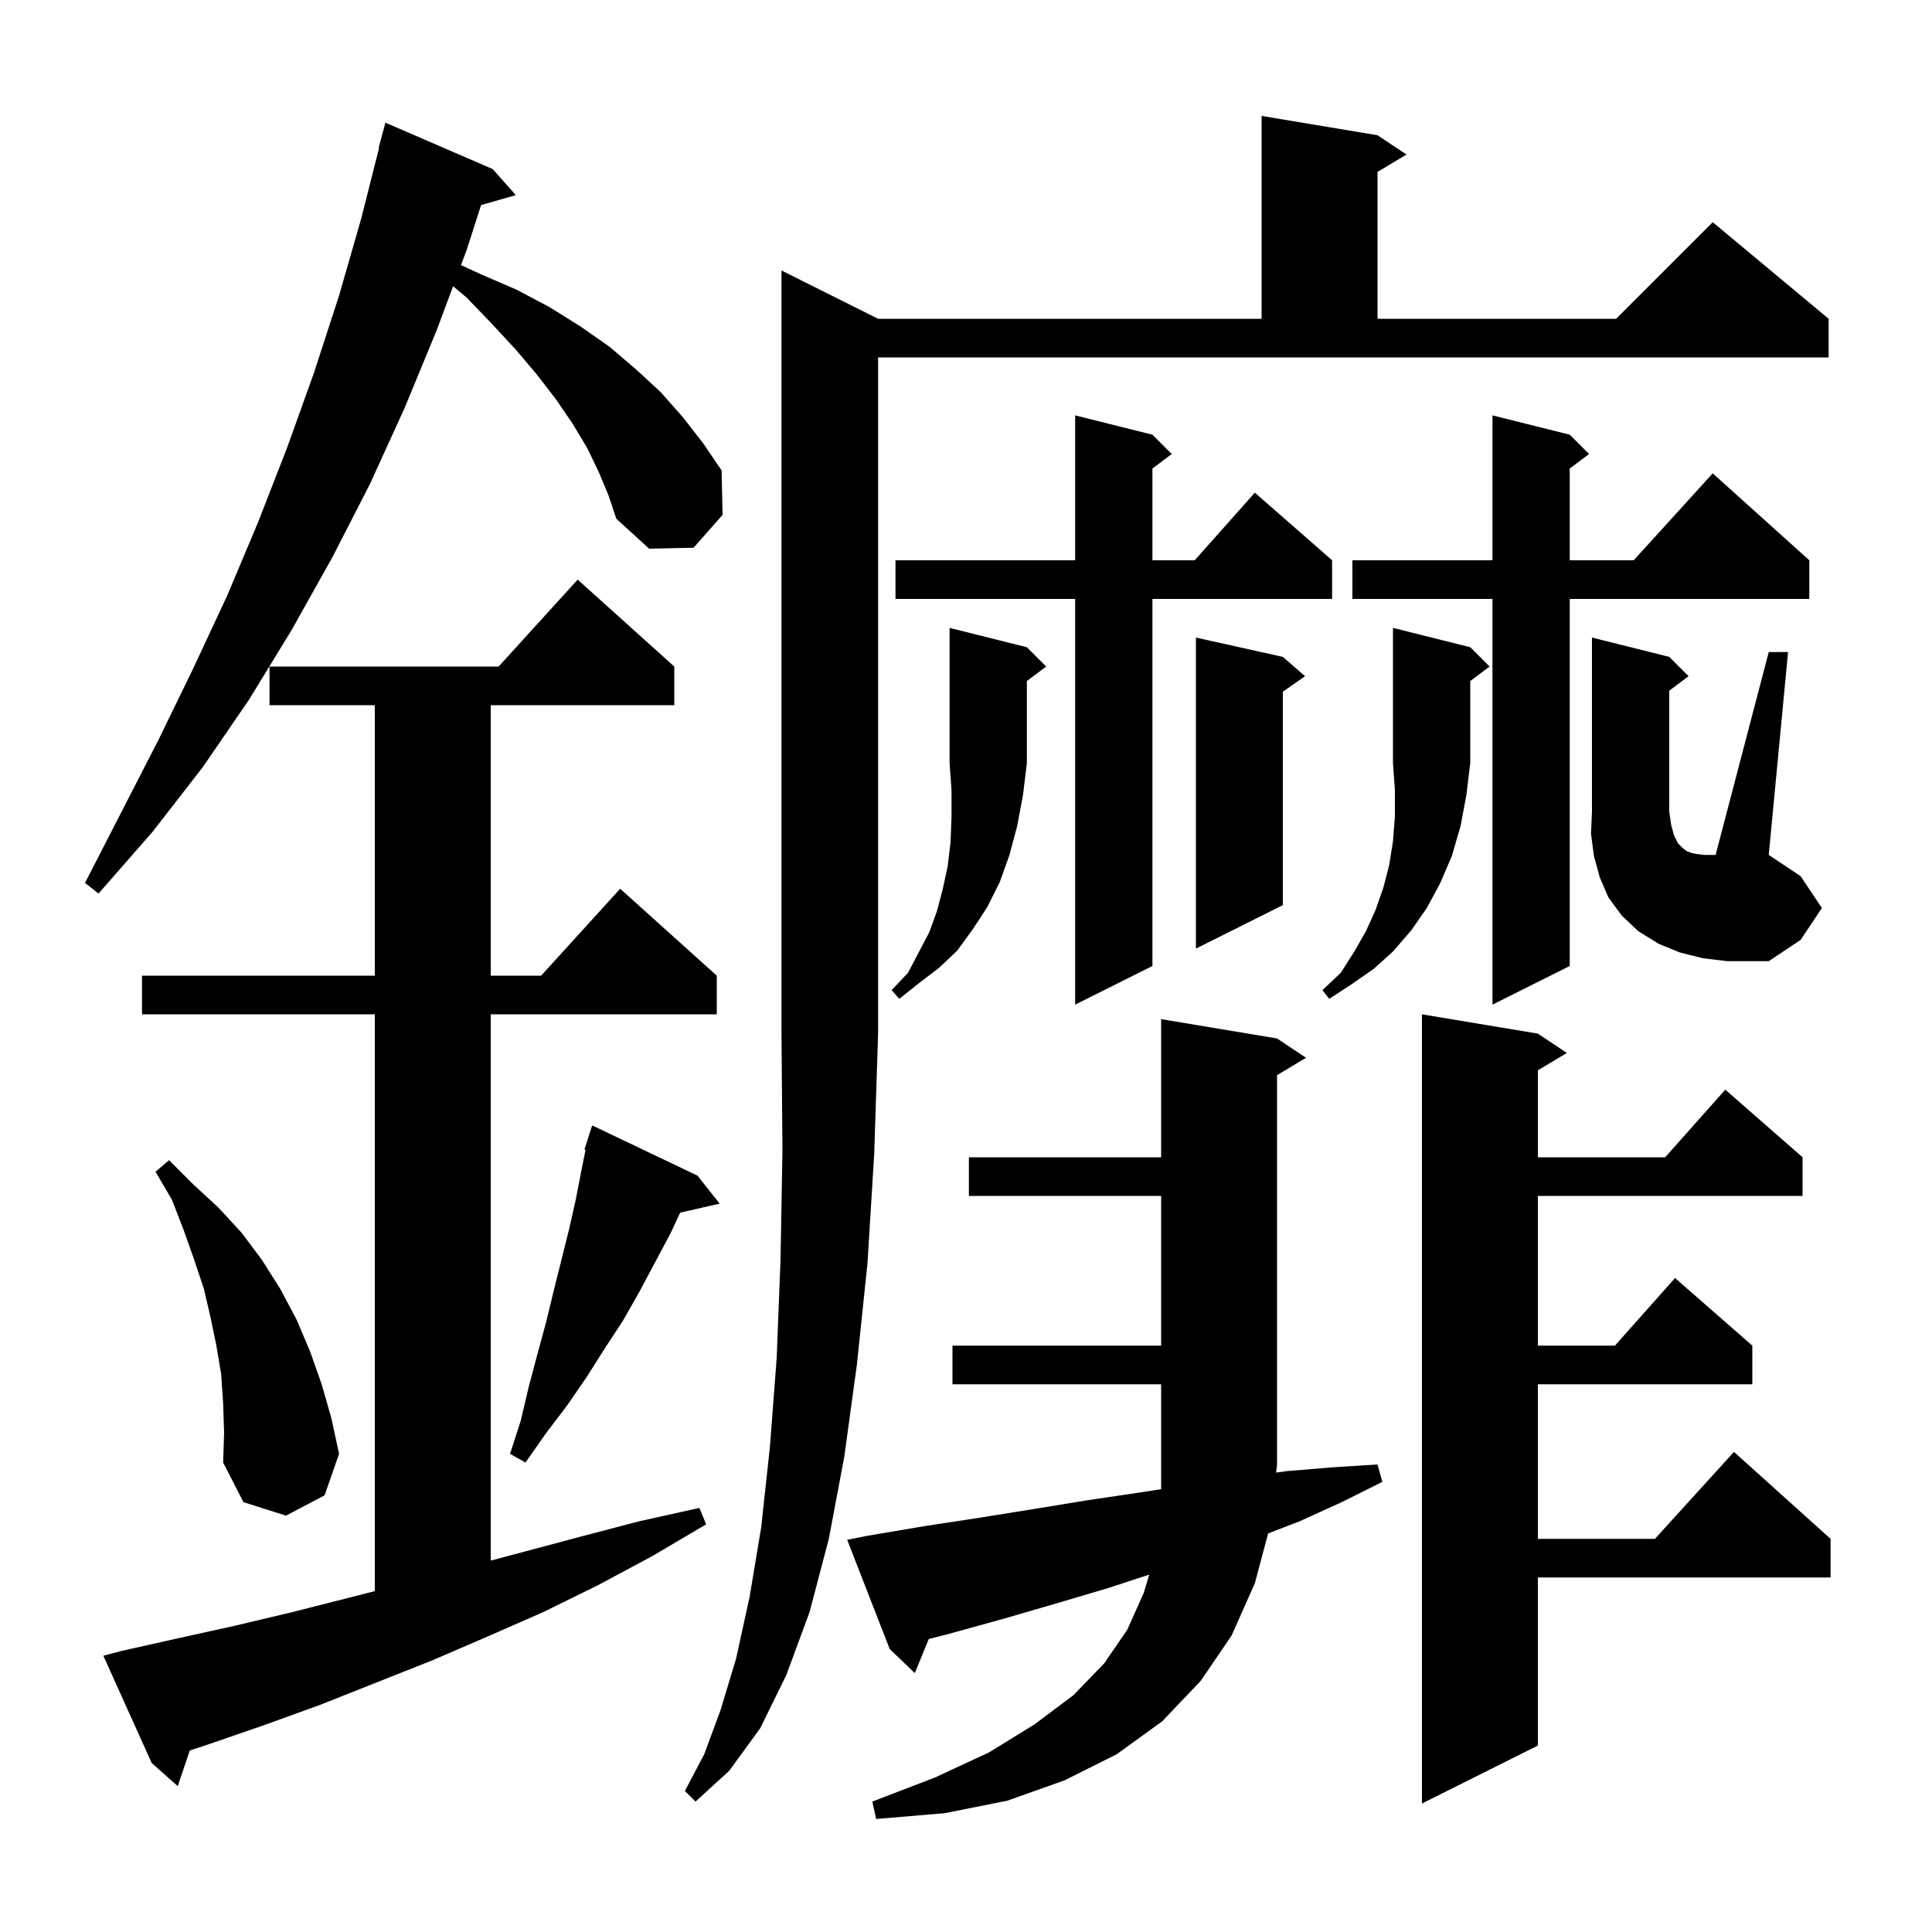 <svg xmlns="http://www.w3.org/2000/svg" xmlns:xlink="http://www.w3.org/1999/xlink" version="1.1" baseProfile="full" viewBox="0 0 200 200" width="200" height="200"><g fill="currentColor"><path d="M 89.7 159.0 L 95.6 158.0 L 101.5 157.1 L 107.1 156.2 L 112.6 155.3 L 118.0 154.5 L 120.2 154.162 L 120.2 143.3 L 98.6 143.3 L 98.6 139.3 L 120.2 139.3 L 120.2 123.8 L 100.3 123.8 L 100.3 119.8 L 120.2 119.8 L 120.2 105.5 L 132.2 107.5 L 135.2 109.5 L 132.2 111.3 L 132.2 151.6 L 132.106 152.442 L 133.1 152.3 L 137.9 151.9 L 142.6 151.6 L 143.1 153.4 L 138.9 155.5 L 134.5 157.5 L 131.278 158.734 L 129.9 163.9 L 127.5 169.3 L 124.3 174.0 L 120.3 178.2 L 115.6 181.6 L 110.2 184.3 L 104.3 186.4 L 97.8 187.7 L 90.7 188.3 L 90.3 186.5 L 96.8 184.0 L 102.4 181.4 L 107.1 178.5 L 111.1 175.5 L 114.3 172.2 L 116.7 168.7 L 118.4 164.9 L 118.969 163.004 L 114.7 164.4 L 109.3 166.0 L 103.8 167.6 L 98.0 169.2 L 96.143 169.672 L 94.7 173.2 L 92.1 170.7 L 87.7 159.4 Z M 159.2 107.0 L 162.2 109.0 L 159.2 110.8 L 159.2 119.8 L 172.378 119.8 L 178.6 112.8 L 186.6 119.8 L 186.6 123.8 L 159.2 123.8 L 159.2 139.3 L 167.178 139.3 L 173.4 132.3 L 181.4 139.3 L 181.4 143.3 L 159.2 143.3 L 159.2 159.3 L 171.318 159.3 L 179.5 150.3 L 189.5 159.3 L 189.5 163.3 L 159.2 163.3 L 159.2 180.7 L 147.2 186.7 L 147.2 105.0 Z M 90.9 33.0 L 130.6 33.0 L 130.6 12.0 L 142.6 14.0 L 145.6 16.0 L 142.6 17.8 L 142.6 33.0 L 167.3 33.0 L 177.3 23.0 L 189.3 33.0 L 189.3 37.0 L 90.9 37.0 L 90.9 107.0 L 90.5 119.4 L 89.8 130.8 L 88.7 141.3 L 87.4 150.8 L 85.8 159.3 L 83.8 166.9 L 81.4 173.4 L 78.7 178.9 L 75.5 183.3 L 72.0 186.5 L 70.9 185.4 L 72.9 181.6 L 74.6 177.0 L 76.2 171.7 L 77.6 165.3 L 78.8 158.1 L 79.7 149.8 L 80.4 140.6 L 80.8 130.4 L 81.0 119.1 L 80.9 107.0 L 80.9 28.0 Z M 12.6 170.9 L 18.4 169.6 L 24.3 168.3 L 30.2 166.9 L 38.8 164.714 L 38.8 105.0 L 14.7 105.0 L 14.7 101.0 L 38.8 101.0 L 38.8 73.0 L 27.9 73.0 L 27.9 69.0 L 51.618 69.0 L 59.8 60.0 L 69.8 69.0 L 69.8 73.0 L 50.8 73.0 L 50.8 101.0 L 56.018 101.0 L 64.2 92.0 L 74.2 101.0 L 74.2 105.0 L 50.8 105.0 L 50.8 161.553 L 60.0 159.1 L 66.1 157.5 L 72.4 156.1 L 73.1 157.8 L 67.5 161.1 L 61.9 164.1 L 56.2 166.9 L 50.5 169.4 L 44.7 171.9 L 33.1 176.5 L 27.3 178.6 L 21.5 180.6 L 19.649 181.206 L 18.4 184.9 L 15.7 182.5 L 10.7 171.4 Z M 23.1 145.3 L 22.9 142.3 L 22.4 139.3 L 21.8 136.4 L 21.1 133.4 L 20.1 130.4 L 19.0 127.3 L 17.8 124.2 L 16.1 121.3 L 17.5 120.1 L 20.0 122.6 L 22.6 125.0 L 25.0 127.6 L 27.1 130.4 L 29.0 133.4 L 30.7 136.6 L 32.1 139.9 L 33.3 143.3 L 34.3 146.8 L 35.1 150.5 L 33.6 154.8 L 29.6 156.9 L 25.2 155.5 L 23.1 151.4 L 23.2 148.3 Z M 72.2 121.7 L 74.5 124.6 L 70.412 125.532 L 69.4 127.7 L 66.2 133.7 L 64.5 136.7 L 62.6 139.6 L 60.7 142.6 L 58.7 145.5 L 56.5 148.4 L 54.4 151.4 L 52.8 150.5 L 53.9 147.1 L 54.7 143.7 L 55.6 140.3 L 56.5 137.0 L 57.3 133.7 L 58.9 127.3 L 59.6 124.2 L 60.2 121.1 L 60.615 119.026 L 60.5 119.0 L 61.3 116.5 Z M 119.3 45.0 L 121.3 47.0 L 119.3 48.5 L 119.3 58.0 L 123.678 58.0 L 129.9 51.0 L 137.9 58.0 L 137.9 62.0 L 119.3 62.0 L 119.3 100.0 L 111.3 104.0 L 111.3 62.0 L 92.7 62.0 L 92.7 58.0 L 111.3 58.0 L 111.3 43.0 Z M 162.5 45.0 L 164.5 47.0 L 162.5 48.5 L 162.5 58.0 L 169.118 58.0 L 177.3 49.0 L 187.3 58.0 L 187.3 62.0 L 162.5 62.0 L 162.5 100.0 L 154.5 104.0 L 154.5 62.0 L 140.0 62.0 L 140.0 58.0 L 154.5 58.0 L 154.5 43.0 Z M 152.2 67.0 L 154.2 69.0 L 152.2 70.5 L 152.2 79.0 L 151.8 82.3 L 151.2 85.5 L 150.3 88.6 L 149.1 91.4 L 147.7 94.0 L 146.1 96.3 L 144.2 98.5 L 142.2 100.3 L 139.9 101.9 L 137.6 103.4 L 136.9 102.5 L 138.8 100.7 L 140.2 98.5 L 141.4 96.4 L 142.4 94.2 L 143.2 91.9 L 143.8 89.6 L 144.2 87.1 L 144.4 84.5 L 144.4 81.8 L 144.2 79.0 L 144.2 65.0 Z M 106.3 67.0 L 108.3 69.0 L 106.3 70.5 L 106.3 79.0 L 105.9 82.3 L 105.3 85.5 L 104.5 88.5 L 103.5 91.3 L 102.2 93.9 L 100.7 96.2 L 99.1 98.4 L 97.2 100.2 L 95.1 101.8 L 93.1 103.4 L 92.3 102.5 L 94.0 100.7 L 96.2 96.5 L 97.0 94.3 L 97.6 92.0 L 98.1 89.7 L 98.4 87.2 L 98.5 84.6 L 98.5 81.8 L 98.3 79.0 L 98.3 65.0 Z M 183.1 67.5 L 185.1 67.5 L 183.1 88.5 L 186.4 90.7 L 188.6 94.0 L 186.4 97.3 L 183.1 99.5 L 178.8 99.5 L 176.3 99.2 L 173.9 98.6 L 171.7 97.7 L 169.6 96.4 L 167.9 94.8 L 166.5 92.9 L 165.6 90.8 L 165.0 88.6 L 164.7 86.3 L 164.8 84.0 L 164.8 66.0 L 172.8 68.0 L 174.8 70.0 L 172.8 71.5 L 172.8 84.0 L 173.0 85.4 L 173.3 86.5 L 173.7 87.3 L 174.2 87.8 L 174.6 88.1 L 175.1 88.3 L 175.6 88.4 L 176.4 88.5 L 177.6 88.5 Z M 132.8 68.0 L 135.1 70.0 L 132.8 71.605 L 132.8 93.7 L 123.8 98.2 L 123.8 66.0 Z M 62.0 48.9 L 60.8 46.4 L 59.3 43.9 L 57.6 41.4 L 55.6 38.8 L 53.4 36.2 L 50.9 33.5 L 48.3 30.8 L 46.906 29.631 L 45.2 34.2 L 41.9 42.2 L 38.3 50.1 L 34.4 57.7 L 30.2 65.2 L 25.8 72.4 L 21.0 79.4 L 15.8 86.1 L 10.2 92.5 L 8.8 91.4 L 16.4 76.6 L 20.0 69.2 L 23.5 61.7 L 26.7 54.1 L 29.7 46.4 L 32.5 38.6 L 35.1 30.6 L 37.4 22.6 L 39.245 15.308 L 39.2 15.3 L 39.9 12.7 L 51.0 17.5 L 53.4 20.2 L 49.802 21.228 L 48.3 25.9 L 47.723 27.446 L 49.8 28.4 L 53.5 30.0 L 56.9 31.8 L 60.1 33.8 L 63.1 35.9 L 65.8 38.2 L 68.4 40.6 L 70.7 43.2 L 72.8 45.9 L 74.7 48.7 L 74.8 53.3 L 71.8 56.7 L 67.2 56.8 L 63.8 53.7 L 63.0 51.3 Z "/></g></svg>